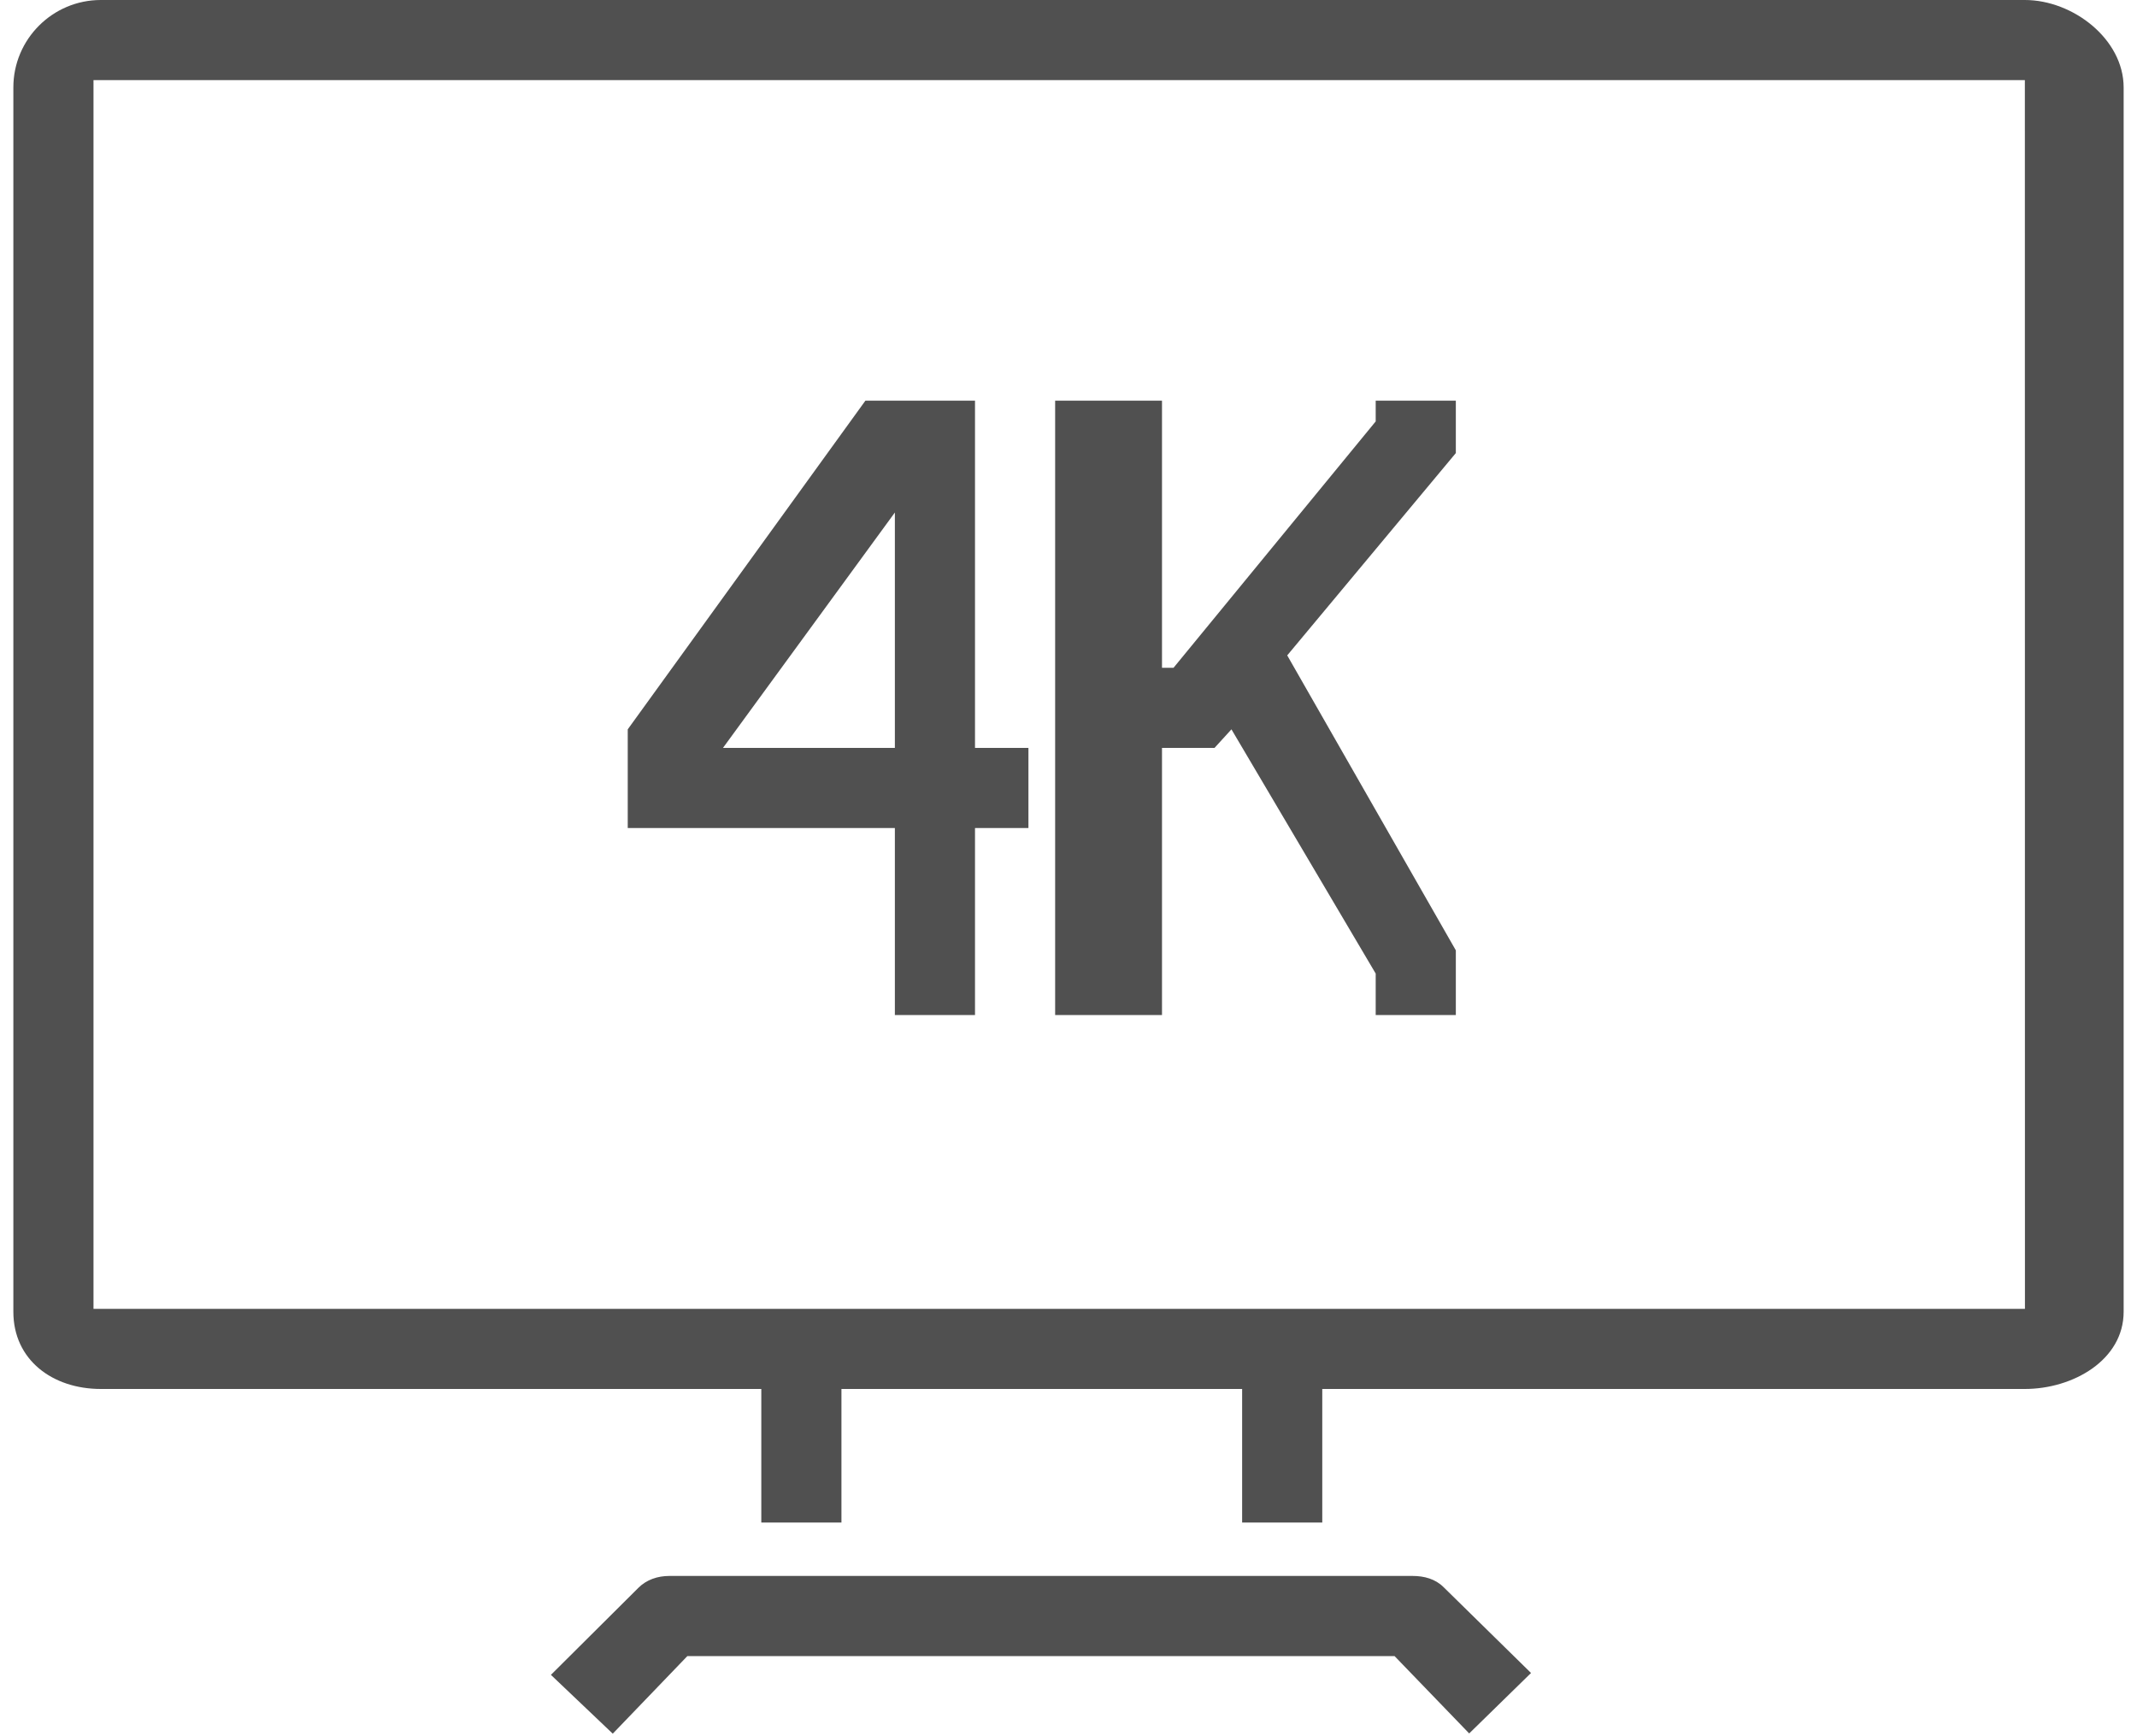 <svg xmlns="http://www.w3.org/2000/svg" xmlns:xlink="http://www.w3.org/1999/xlink" id="Layer_1" x="0px" y="0px" width="80px" height="65px" viewBox="0 0 80 65" xml:space="preserve"><g>	<path fill="#505050" d="M75.802,0H3.774C1.969,0,0.5,1.468,0.5,3.274v45.835C0.5,50.914,1.969,52,3.774,52H28.5v5h3v-5h15v5h3v-5  h26.302c1.805,0,3.698-1.086,3.698-2.891V3.274C79.5,1.468,77.606,0,75.802,0z M47.973,49H29.966H3.5V3h72.302l0.003,46H47.973z"></path>	<path fill="#505050" d="M52.884,59H25.055c-0.435,0-0.851,0.139-1.157,0.445l-3.274,3.258l2.315,2.202L25.732,62h26.474L55,64.896  l2.315-2.263l-3.274-3.214C53.734,59.113,53.318,59,52.884,59z"></path>	<path fill="#505050" d="M36.5,15h-4.103L23.5,27.305V31h10v7h3v-7h2v-3h-2V15z M33.5,28h-6.435l6.435-8.813V28z"></path>	<polygon fill="#505050" points="51.5,15.777 43.932,25 43.5,25 43.5,15 39.5,15 39.5,38 43.5,38 43.5,28 45.466,28 46.1,27.305   51.5,36.448 51.5,38 54.5,38 54.5,35.579 48.188,24.536 54.5,16.962 54.5,15 51.5,15  "></polygon></g></svg>